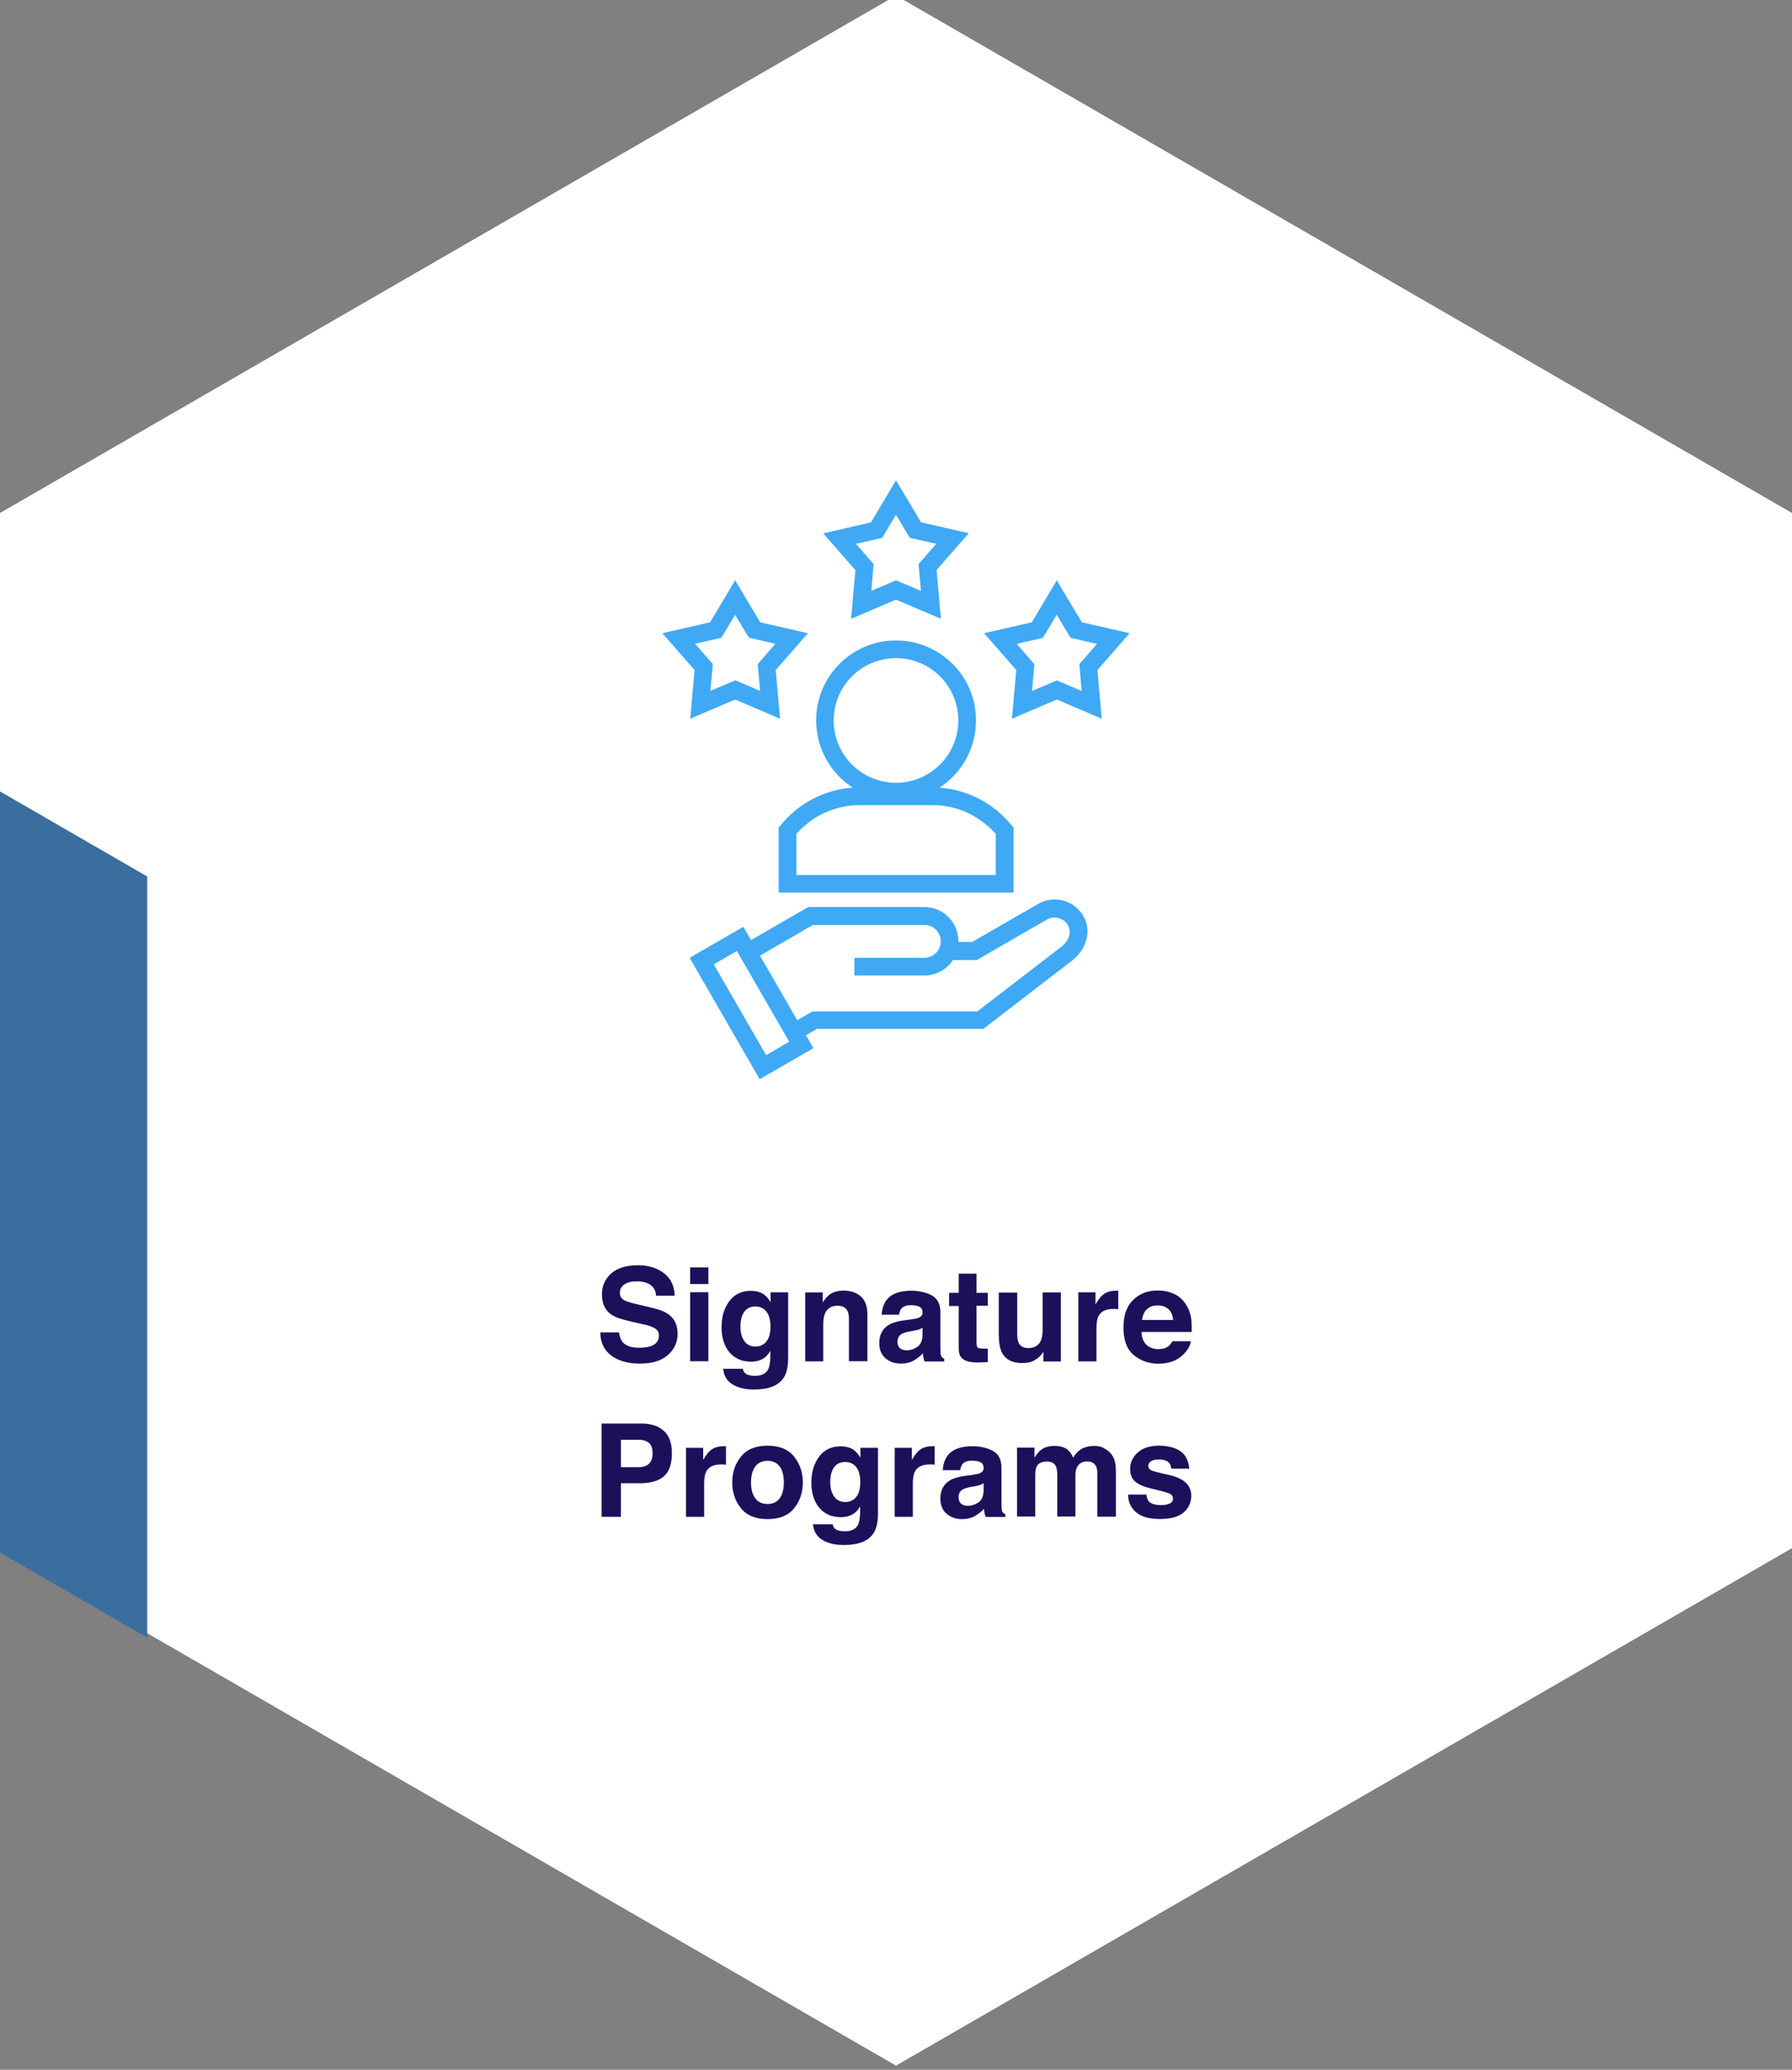 <?xml version="1.0" encoding="UTF-8"?>
<svg id="Layer_1" data-name="Layer 1" xmlns="http://www.w3.org/2000/svg" viewBox="0 0 166 191.68">
  <rect x="0" y="0" width="166" height="191.68" fill="#808080" stroke="none"/>
  <defs>
    <style>
      .cls-1 {
        fill: #fff;
      }

      .cls-2 {
        fill: #3fa9f5;
      }

      .cls-3 {
        fill: #1d105b;
      }

      .cls-4 {
        fill: #3b6e9e;
      }
    </style>
  </defs>
  <g>
    <polygon class="cls-1" points="0 143.36 0 47.52 83 -.4 166 47.52 166 143.36 83 191.28 0 143.36"/>
    <polygon class="cls-1" points="166 47.52 166 143.36 83 191.28 0 143.36 0 47.52 83 -.4 166 47.52"/>
    <polygon class="cls-4" points="13.64 81.17 0 73.29 0 143.78 13.64 151.66 13.64 81.17"/>
  </g>
  <path class="cls-2" d="M68.8,54.91l1.62,2.72,4.42,1.01-2.98,3.41,.4,4.51-4.16-1.78-4.16,1.78,.4-4.51-2.98-3.41,4.42-1.01,2.32-3.89,.7,1.17Zm.4,3.86l-1.1-1.84-1.28,2.13-2.43,.56,1.64,1.88-.22,2.48,2.3-.98,2.3,.98-.22-2.48,1.64-1.88-2.43-.56-.2-.29Zm29.39-3.86l1.63,2.72,4.42,1.01-2.98,3.41,.4,4.51-4.16-1.78-4.16,1.78,.4-4.51-2.98-3.41,4.42-1.01,2.32-3.89,.69,1.17Zm.4,3.86l-1.1-1.84-1.28,2.14-2.43,.56,1.64,1.88-.22,2.48,2.3-.98,2.3,.98-.22-2.48,1.64-1.88-2.43-.56-.2-.3Zm-15.29-13.12l1.62,2.72,4.42,1.01-2.98,3.41,.4,4.51-4.16-1.77-4.16,1.78,.4-4.51-2.98-3.41,4.42-1.01,2.32-3.9,.7,1.17Zm.4,3.86l-1.1-1.84-1.28,2.14-2.43,.55,1.64,1.88-.22,2.48,2.3-.98,2.3,.98-.22-2.48,1.64-1.88-2.43-.55-.2-.3Zm-1.1,11.44c-3.19,0-5.77,2.58-5.77,5.77s2.58,5.77,5.77,5.77,5.77-2.58,5.77-5.77-2.58-5.77-5.77-5.77Zm-5.24,.53c2.89-2.89,7.58-2.89,10.48,0,3.34,3.34,2.74,8.89-1.21,11.46,2.61,.19,5.03,1.46,6.67,3.48l.19,.22v6.02h-21.76v-6.02l.19-.22c1.64-2.02,4.04-3.29,6.67-3.48-3.95-2.57-4.56-8.12-1.22-11.46h0Zm-1.46,13.83c-.96,.46-1.83,1.12-2.53,1.92v3.8h18.47v-3.8c-.7-.8-1.57-1.45-2.53-1.92-1.01-.48-2.14-.75-3.34-.75h-6.71c-1.21,0-2.34,.27-3.35,.75h0Zm-11.71,12.98l4.27-2.46,.71,1.23c1.77-1.02,3.53-2.04,5.3-3.06h10.76c1.77,0,3.18,1.45,3.15,3.23h1.28l6.11-3.52c2.31-1.34,5.16,.75,4.46,3.33-.2,.74-.67,1.41-1.31,1.91l-8.23,6.33h-15.41l-1.02,.59,.69,1.2-4.98,2.87-6.48-11.23,.7-.42Zm3.67-.22l-2.14,1.24,4.85,8.4,2.14-1.24-4.85-8.4Zm18.79-.36c.36-.93-.3-2.05-1.42-2.05h-10.32l-4.91,2.84,3.45,5.98,1.41-.81h15.27l7.78-5.99c1.24-.95,.87-2.37-.26-2.66-.35-.09-.74-.06-1.08,.14l-6.49,3.75h-2.21c-.57,.88-1.56,1.43-2.64,1.43h-6.48v-1.64h6.49c.63-.01,1.2-.41,1.42-.98h0Z"/>
  <g>
    <path class="cls-3" d="M57.34,123.4c.06,.39,.17,.69,.33,.88,.3,.36,.81,.53,1.54,.53,.44,0,.79-.05,1.06-.14,.52-.18,.77-.51,.77-1,0-.29-.13-.51-.38-.66-.25-.15-.65-.29-1.2-.4l-.94-.21c-.92-.2-1.55-.42-1.89-.66-.58-.4-.87-1.02-.87-1.87,0-.77,.28-1.42,.85-1.93,.57-.51,1.41-.77,2.51-.77,.92,0,1.71,.24,2.36,.72,.65,.48,.99,1.18,1.02,2.1h-1.73c-.03-.52-.26-.89-.7-1.11-.29-.14-.65-.22-1.08-.22-.48,0-.86,.09-1.14,.28-.29,.19-.43,.45-.43,.79,0,.31,.14,.54,.42,.69,.18,.1,.56,.22,1.15,.36l1.52,.36c.67,.16,1.16,.37,1.49,.63,.52,.41,.77,.99,.77,1.76s-.31,1.44-.92,1.97-1.47,.78-2.58,.78-2.03-.26-2.68-.77c-.65-.51-.98-1.22-.98-2.12h1.72Z"/>
    <path class="cls-3" d="M65.62,118.91h-1.69v-1.54h1.69v1.54Zm-1.69,.76h1.69v6.39h-1.69v-6.39Z"/>
    <path class="cls-3" d="M70.4,119.67c.41,.17,.73,.48,.98,.93v-.92h1.63v6.06c0,.82-.14,1.45-.42,1.86-.48,.72-1.39,1.08-2.74,1.08-.82,0-1.48-.16-2-.48s-.8-.8-.86-1.44h1.82c.05,.2,.12,.34,.23,.42,.18,.15,.48,.23,.91,.23,.6,0,1-.2,1.21-.6,.13-.26,.2-.69,.2-1.3v-.41c-.16,.27-.33,.48-.52,.62-.33,.25-.76,.38-1.29,.38-.82,0-1.48-.29-1.97-.86s-.74-1.36-.74-2.34,.24-1.75,.71-2.39,1.14-.97,2.01-.97c.32,0,.6,.05,.84,.15Zm.57,4.58c.27-.29,.4-.76,.4-1.41,0-.61-.13-1.07-.38-1.38-.26-.32-.6-.47-1.02-.47-.58,0-.99,.28-1.21,.83-.12,.29-.17,.65-.17,1.08,0,.37,.06,.7,.19,.99,.23,.54,.63,.81,1.21,.81,.39,0,.72-.15,.99-.44Z"/>
    <path class="cls-3" d="M79.72,120.04c.42,.35,.63,.92,.63,1.72v4.3h-1.71v-3.88c0-.34-.04-.59-.13-.77-.16-.33-.47-.49-.93-.49-.56,0-.95,.24-1.16,.72-.11,.25-.16,.58-.16,.97v3.46h-1.67v-6.38h1.62v.93c.21-.33,.42-.56,.61-.71,.34-.26,.78-.39,1.3-.39,.66,0,1.19,.17,1.61,.52Z"/>
    <path class="cls-3" d="M84.43,122.18c.31-.04,.53-.09,.67-.15,.24-.1,.36-.26,.36-.47,0-.26-.09-.44-.28-.54s-.45-.15-.81-.15c-.4,0-.68,.1-.85,.29-.12,.14-.2,.34-.24,.59h-1.61c.04-.56,.19-1.02,.47-1.38,.44-.56,1.2-.84,2.28-.84,.7,0,1.33,.14,1.87,.42,.54,.28,.82,.8,.82,1.57v2.93c0,.2,0,.45,.01,.74,.01,.22,.04,.37,.1,.45s.14,.14,.25,.19v.25h-1.82c-.05-.13-.09-.25-.11-.36s-.04-.24-.05-.39c-.23,.25-.5,.46-.8,.64-.36,.21-.77,.31-1.23,.31-.58,0-1.06-.17-1.44-.5-.38-.33-.57-.8-.57-1.4,0-.79,.31-1.35,.92-1.71,.33-.19,.83-.33,1.48-.41l.57-.07Zm1.02,.78c-.11,.07-.21,.12-.32,.16-.11,.04-.26,.08-.45,.11l-.38,.07c-.36,.06-.61,.14-.77,.23-.26,.15-.39,.39-.39,.71,0,.29,.08,.49,.24,.62,.16,.13,.36,.19,.59,.19,.37,0,.7-.11,1.01-.32,.31-.21,.47-.6,.48-1.15v-.62Z"/>
    <path class="cls-3" d="M87.92,120.92v-1.19h.89v-1.78h1.65v1.78h1.04v1.19h-1.04v3.38c0,.26,.03,.42,.1,.49s.27,.1,.61,.1c.05,0,.1,0,.16,0s.11,0,.17,0v1.25l-.79,.03c-.79,.03-1.33-.11-1.62-.41-.19-.19-.28-.49-.28-.88v-3.93h-.89Z"/>
    <path class="cls-3" d="M94.23,119.68v3.85c0,.36,.04,.64,.13,.82,.15,.32,.45,.49,.89,.49,.57,0,.96-.23,1.17-.69,.11-.25,.16-.58,.16-.99v-3.47h1.69v6.39h-1.62v-.9s-.05,.08-.12,.18c-.06,.1-.14,.18-.22,.26-.26,.23-.51,.39-.76,.48s-.53,.13-.86,.13c-.94,0-1.58-.34-1.9-1.02-.18-.38-.27-.93-.27-1.66v-3.85h1.71Z"/>
    <path class="cls-3" d="M103.45,119.53s.07,0,.14,0v1.71c-.11-.01-.2-.02-.28-.02s-.15,0-.2,0c-.67,0-1.12,.22-1.35,.66-.13,.25-.19,.62-.19,1.14v3.05h-1.68v-6.39h1.59v1.11c.26-.43,.48-.72,.67-.87,.31-.26,.72-.39,1.22-.39,.03,0,.06,0,.08,0Z"/>
    <path class="cls-3" d="M108.73,119.81c.45,.2,.81,.51,1.1,.95,.26,.38,.43,.82,.51,1.32,.04,.29,.06,.72,.05,1.27h-4.65c.03,.64,.25,1.09,.67,1.35,.25,.16,.56,.24,.92,.24,.38,0,.69-.1,.93-.29,.13-.11,.25-.25,.34-.44h1.71c-.04,.38-.25,.76-.62,1.15-.57,.62-1.37,.93-2.4,.93-.85,0-1.6-.26-2.25-.79-.65-.52-.97-1.38-.97-2.56,0-1.11,.29-1.96,.88-2.54,.59-.59,1.35-.89,2.28-.89,.56,0,1.06,.1,1.5,.3Zm-2.5,1.44c-.24,.24-.38,.57-.44,.99h2.88c-.03-.44-.18-.78-.44-1.01-.27-.23-.6-.34-.99-.34-.43,0-.76,.12-1,.37Z"/>
    <path class="cls-3" d="M61.49,136.73c-.51,.42-1.23,.63-2.17,.63h-1.8v3.11h-1.79v-8.64h3.71c.86,0,1.54,.22,2.04,.67,.51,.45,.76,1.13,.76,2.07,0,1.02-.25,1.74-.76,2.16Zm-1.38-3.11c-.23-.19-.55-.29-.96-.29h-1.63v2.54h1.63c.41,0,.73-.1,.96-.31s.34-.54,.34-.98-.11-.77-.34-.96Z"/>
    <path class="cls-3" d="M67.11,133.93s.07,0,.14,0v1.71c-.11-.01-.2-.02-.28-.02s-.15,0-.2,0c-.67,0-1.12,.22-1.35,.66-.13,.25-.19,.62-.19,1.14v3.05h-1.68v-6.39h1.59v1.11c.26-.43,.48-.72,.67-.87,.31-.26,.72-.39,1.22-.39,.03,0,.06,0,.08,0Z"/>
    <path class="cls-3" d="M73.56,139.68c-.54,.67-1.36,1-2.46,1s-1.92-.33-2.46-1-.81-1.47-.81-2.4,.27-1.72,.81-2.39c.54-.67,1.36-1.01,2.46-1.01s1.92,.34,2.46,1.01c.54,.68,.81,1.47,.81,2.39s-.27,1.74-.81,2.4Zm-1.34-.92c.26-.35,.39-.84,.39-1.48s-.13-1.13-.39-1.48c-.26-.34-.64-.52-1.12-.52s-.86,.17-1.13,.52c-.26,.35-.4,.84-.4,1.48s.13,1.13,.4,1.48c.26,.35,.64,.52,1.13,.52s.86-.17,1.12-.52Z"/>
    <path class="cls-3" d="M78.72,134.07c.41,.17,.73,.48,.98,.93v-.92h1.63v6.06c0,.82-.14,1.45-.42,1.86-.48,.72-1.39,1.08-2.74,1.08-.82,0-1.48-.16-2-.48s-.8-.8-.86-1.44h1.82c.05,.2,.12,.34,.23,.42,.18,.15,.48,.23,.91,.23,.6,0,1-.2,1.21-.6,.13-.26,.2-.69,.2-1.3v-.41c-.16,.27-.33,.48-.52,.62-.33,.25-.76,.38-1.29,.38-.82,0-1.48-.29-1.97-.86s-.74-1.36-.74-2.34,.24-1.75,.71-2.39,1.14-.97,2.01-.97c.32,0,.6,.05,.84,.15Zm.57,4.58c.27-.29,.4-.76,.4-1.41,0-.61-.13-1.07-.38-1.38-.26-.32-.6-.47-1.02-.47-.58,0-.99,.28-1.21,.83-.12,.29-.17,.65-.17,1.08,0,.37,.06,.7,.19,.99,.23,.54,.63,.81,1.21,.81,.39,0,.72-.15,.99-.44Z"/>
    <path class="cls-3" d="M86.44,133.93s.07,0,.14,0v1.71c-.11-.01-.2-.02-.28-.02s-.15,0-.2,0c-.67,0-1.12,.22-1.35,.66-.13,.25-.19,.62-.19,1.14v3.05h-1.68v-6.39h1.59v1.11c.26-.43,.48-.72,.67-.87,.31-.26,.72-.39,1.22-.39,.03,0,.06,0,.08,0Z"/>
    <path class="cls-3" d="M90.09,136.58c.31-.04,.53-.09,.67-.15,.24-.1,.36-.26,.36-.47,0-.26-.09-.44-.28-.54s-.45-.15-.81-.15c-.4,0-.68,.1-.85,.29-.12,.14-.2,.34-.24,.59h-1.61c.04-.56,.19-1.02,.47-1.38,.44-.56,1.2-.84,2.28-.84,.7,0,1.33,.14,1.87,.42,.54,.28,.82,.8,.82,1.57v2.93c0,.2,0,.45,.01,.74,.01,.22,.04,.37,.1,.45s.14,.14,.25,.19v.25h-1.82c-.05-.13-.09-.25-.11-.36s-.04-.24-.05-.39c-.23,.25-.5,.46-.8,.64-.36,.21-.77,.31-1.23,.31-.58,0-1.06-.17-1.44-.5-.38-.33-.57-.8-.57-1.4,0-.79,.31-1.35,.92-1.71,.33-.19,.83-.33,1.48-.41l.57-.07Zm1.02,.78c-.11,.07-.21,.12-.32,.16-.11,.04-.26,.08-.45,.11l-.38,.07c-.36,.06-.61,.14-.77,.23-.26,.15-.39,.39-.39,.71,0,.29,.08,.49,.24,.62,.16,.13,.36,.19,.59,.19,.37,0,.7-.11,1.01-.32,.31-.21,.47-.6,.48-1.15v-.62Z"/>
    <path class="cls-3" d="M102.21,134.1c.27,.11,.52,.3,.74,.57,.18,.22,.3,.5,.36,.82,.04,.21,.06,.53,.06,.94v4.03h-1.72v-4.07c0-.24-.04-.44-.12-.6-.15-.3-.42-.45-.82-.45-.46,0-.78,.19-.96,.57-.09,.2-.13,.45-.13,.73v3.8h-1.68v-3.8c0-.38-.04-.65-.12-.83-.14-.31-.42-.46-.83-.46-.48,0-.8,.15-.96,.46-.09,.18-.13,.44-.13,.79v3.84h-1.69v-6.38h1.62v.93c.21-.33,.4-.57,.59-.71,.32-.25,.74-.38,1.26-.38,.49,0,.88,.11,1.18,.32,.24,.2,.43,.46,.55,.77,.22-.38,.49-.65,.81-.83,.34-.18,.73-.26,1.15-.26,.28,0,.56,.05,.83,.16Z"/>
    <path class="cls-3" d="M106.2,138.42c.04,.3,.11,.51,.23,.63,.21,.22,.59,.33,1.15,.33,.33,0,.59-.05,.79-.15,.2-.1,.29-.24,.29-.44s-.08-.33-.24-.43c-.16-.1-.74-.27-1.75-.5-.73-.18-1.24-.4-1.53-.67-.3-.27-.45-.65-.45-1.15,0-.59,.23-1.1,.7-1.52,.46-.42,1.12-.64,1.96-.64,.8,0,1.45,.16,1.95,.48s.79,.87,.87,1.65h-1.67c-.02-.21-.08-.38-.18-.51-.18-.23-.5-.34-.94-.34-.36,0-.62,.06-.78,.17-.15,.11-.23,.25-.23,.4,0,.19,.08,.33,.25,.42,.16,.09,.75,.24,1.74,.46,.67,.16,1.16,.39,1.5,.71,.33,.32,.49,.72,.49,1.2,0,.63-.24,1.15-.71,1.55-.47,.4-1.2,.6-2.19,.6s-1.75-.21-2.23-.64c-.48-.42-.72-.96-.72-1.62h1.69Z"/>
  </g>
</svg>